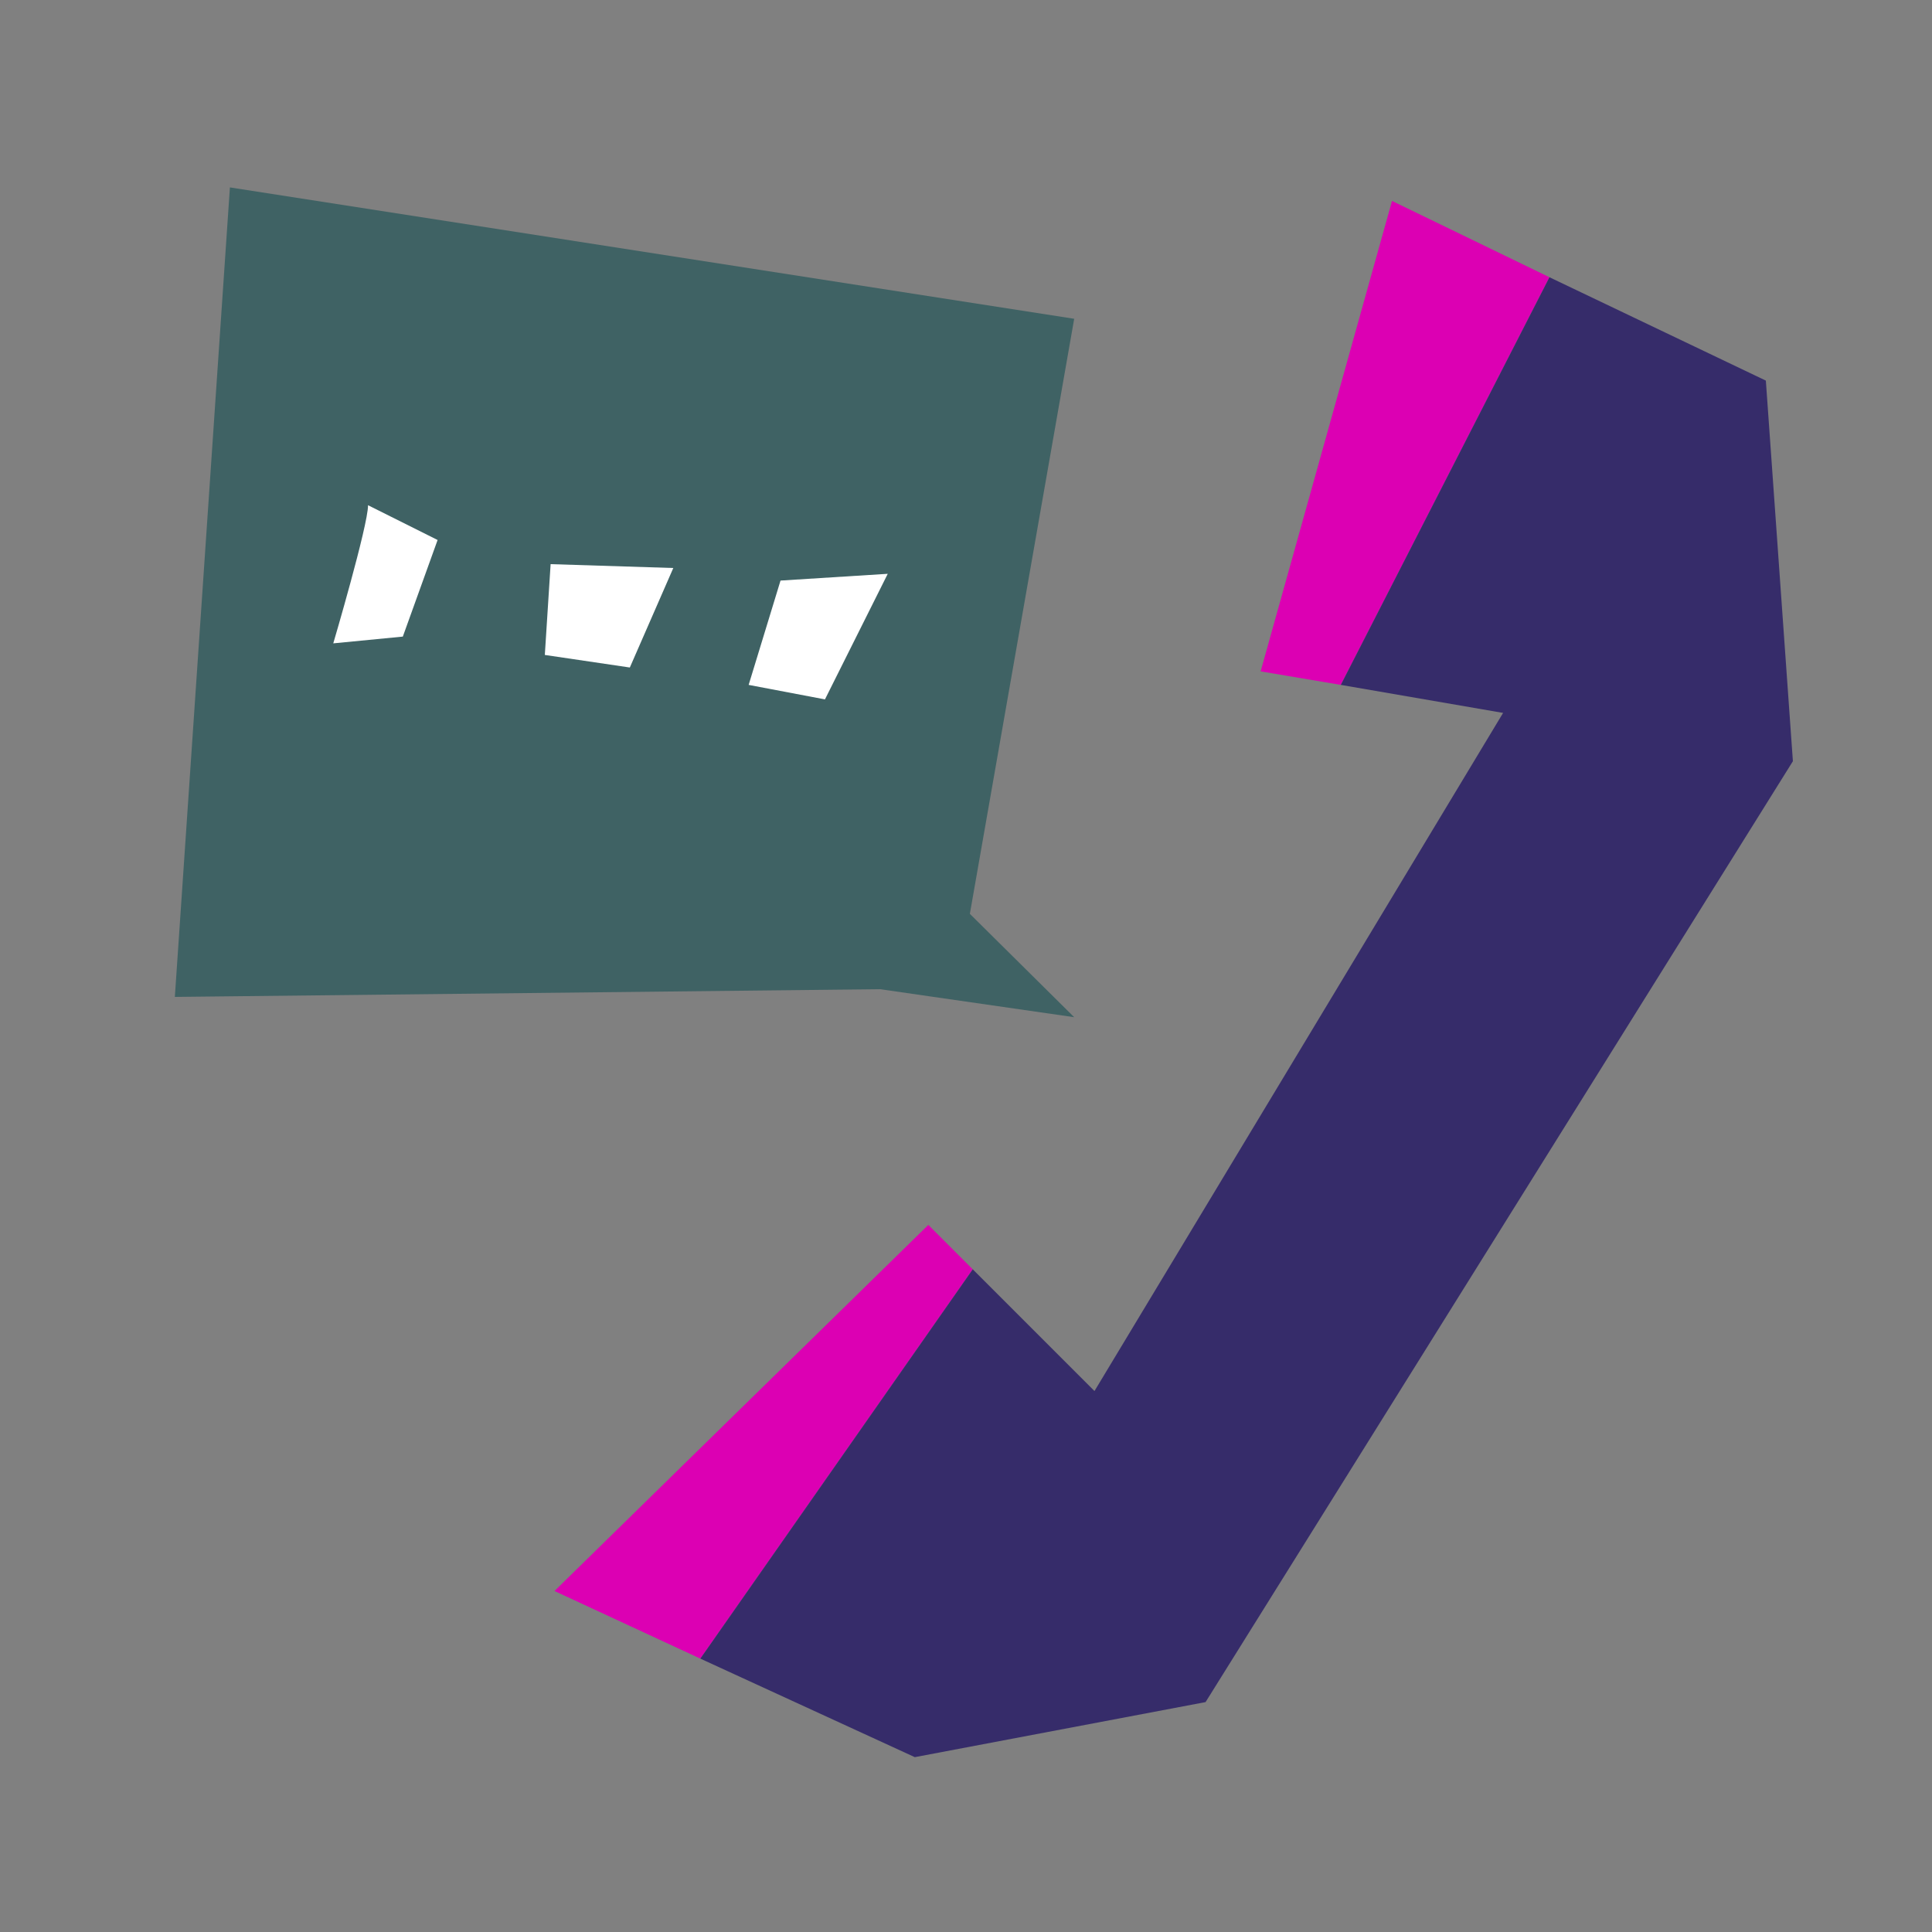 <?xml version="1.0" encoding="UTF-8"?> <!-- Generator: Adobe Illustrator 23.0.5, SVG Export Plug-In . SVG Version: 6.00 Build 0) --> <svg xmlns="http://www.w3.org/2000/svg" xmlns:xlink="http://www.w3.org/1999/xlink" id="Слой_1" x="0px" y="0px" viewBox="0 0 200 200" style="enable-background:new 0 0 200 200;" xml:space="preserve"><rect x="0" y="0" width="200" height="200" fill="#808080" stroke="none"/> <style type="text/css"> .st0{fill:#DC00B3;} .st1{fill:#3F6264;} .st2{fill:#362C6A;} .st3{fill:#FFFFFF;} </style> <g> <polygon class="st1" points="23.8,19.4 111.2,33 100.4,94.6 111.2,105.3 91.1,102.4 18.1,103.2 "></polygon> <path class="st3" d="M38.1,52.3c0,2.1-3.6,14.3-3.6,14.3l7.2-0.7l3.6-10L38.1,52.3z"></path> <polygon class="st3" points="57,58.4 56.4,67.8 65.2,69.1 69.7,58.8 "></polygon> <polygon class="st3" points="80.8,60.1 77.5,70.9 85.4,72.4 91.9,59.4 "></polygon> <polygon class="st0" points="96.1,126.8 100.7,131.4 72.5,171.7 57.4,164.7 "></polygon> <polygon class="st0" points="160.4,28.7 138.8,70.9 130.5,69.5 144.1,20.8 "></polygon> <polygon class="st2" points="185.6,78.8 124.8,176.2 94.7,181.9 72.5,171.7 100.7,131.4 113.3,144 155.6,73.8 138.8,70.9 160.4,28.7 182.8,39.4 "></polygon> </g> </svg> 